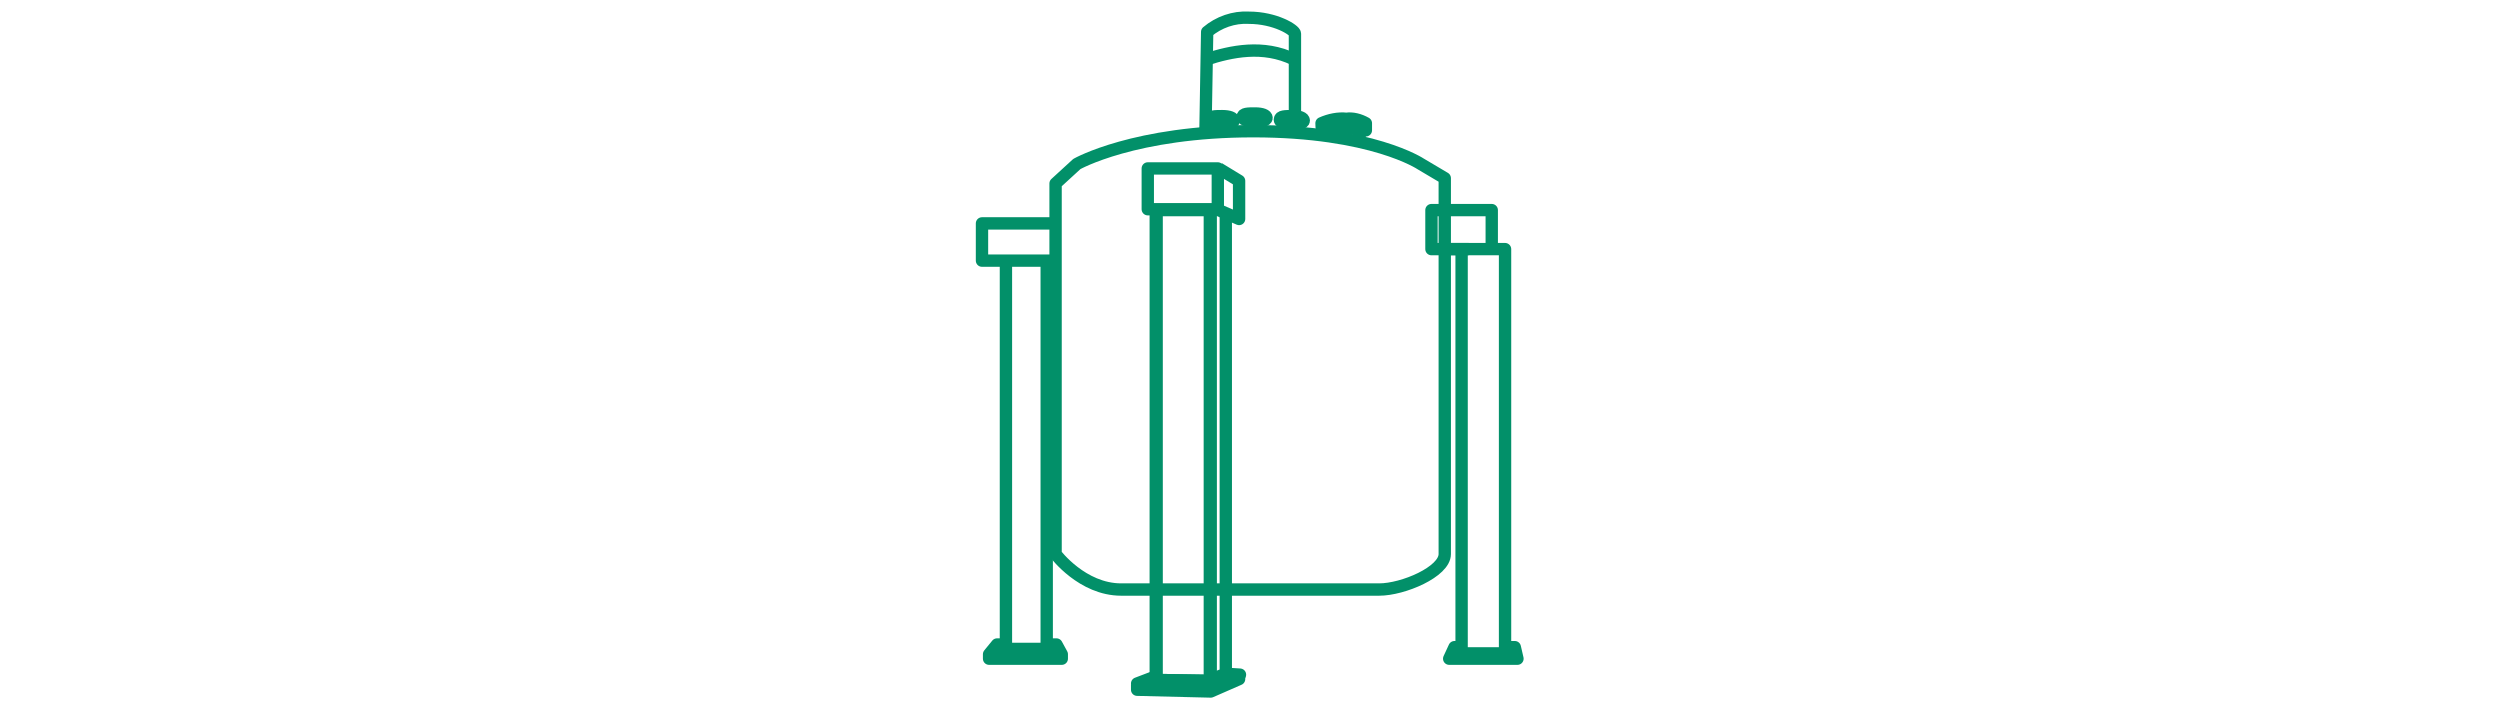 <svg version="1.1" id="レイヤー_1" xmlns="http://www.w3.org/2000/svg" x="0" y="0" viewBox="0 0 282 80" style="enable-background:new 0 0 282 80" xml:space="preserve"><style>.st0{fill:none;stroke:#029069;stroke-width:1.393;stroke-linejoin:round}</style><path class="st0" d="M-121.3-4816.3v41.8s3 4 7.4 4h29.1c2.7 0 7.4-2 7.4-4v-42.4l-2.7-1.6s-5.5-3.7-18.9-3.7-19.9 3.7-19.9 3.7l-2.4 2.2z" transform="translate(240.369 4837)"/><path class="st0" d="m-104.4-4821.9.2-11.5c1.3-1.1 3-1.7 4.7-1.6 3 0 5.2 1.4 5.2 1.8v11.2" transform="translate(240.369 4837)"/><path class="st0" d="M-104.3-4830.3c2.8-.9 6.4-1.7 9.9 0m-4.8 8.1v-1.1s-1-.1-1-.5.6-.4 1.4-.4 1.3.2 1.3.5-.7.4-.7.4v1.1m3.2 0v-.8s-1-.1-1-.5.6-.4 1.4-.4 1.3.2 1.3.5-.7.4-.7.4v.9m-8.9-.1v-.8s-1-.1-1-.5.6-.4 1.4-.4 1.3.2 1.3.5-.7.4-.7.4v.9m11.7.5v-.6c.4-.3 1-.4 1.5-.4.6 0 1.2.1 1.7.4v1.2" transform="translate(240.369 4837)"/><path class="st0" d="M-87.1-4822.3h.8v-.8c-.7-.4-1.5-.6-2.2-.5-.9-.1-1.9.1-2.8.5 0 .3 0 .5.1.8h.8m-20.5 4.3h7.9v4.6h-7.9v-4.6zm8 0 2.3 1.4v4.3l-2.3-1m-7 0v53l6.1.1v-53.1" transform="translate(240.369 4837)"/><path d="M-103.9-4761.6v-50.8l1.8-.6v51.3l-1.8.1z" style="fill:none" transform="translate(240.369 4837)"/><path class="st0" d="M-103.9-4813.3v53.1l-6.1-.1v-53h6.1zm1.8.3v52.2m-1.8.5 1.8-.7" transform="translate(240.369 4837)"/><path class="st0" d="m-102.1-4761 1.6.1-3.1 1.2-8.5-.2 2.1-.8" transform="translate(240.369 4837)"/><path class="st0" d="M-112.1-4759.8v.6l8.3.2 3.2-1.4v-.5m-3.2 1.1v.8m26.5-49.9h6.7v45.6h-4.8m-.1 0v-45.6" transform="translate(240.369 4837)"/><path class="st0" d="M-75.5-4764h-.8l-.6 1.3h7.7l-.3-1.3h-1.1m-1.5-44.9v-4.4h-6.8v4.4h4.2m-46.6-2.9h-8.3v4.2h8.3m-5.6 0v43.8h4.6v-43.8" transform="translate(240.369 4837)"/><path class="st0" d="M-126.9-4764.3h-1l-.9 1.1h8.2l-.6-1.1h-1.1m-6.5 1.1v.5h8.2v-.5" transform="translate(240.369 4837)"/></svg>